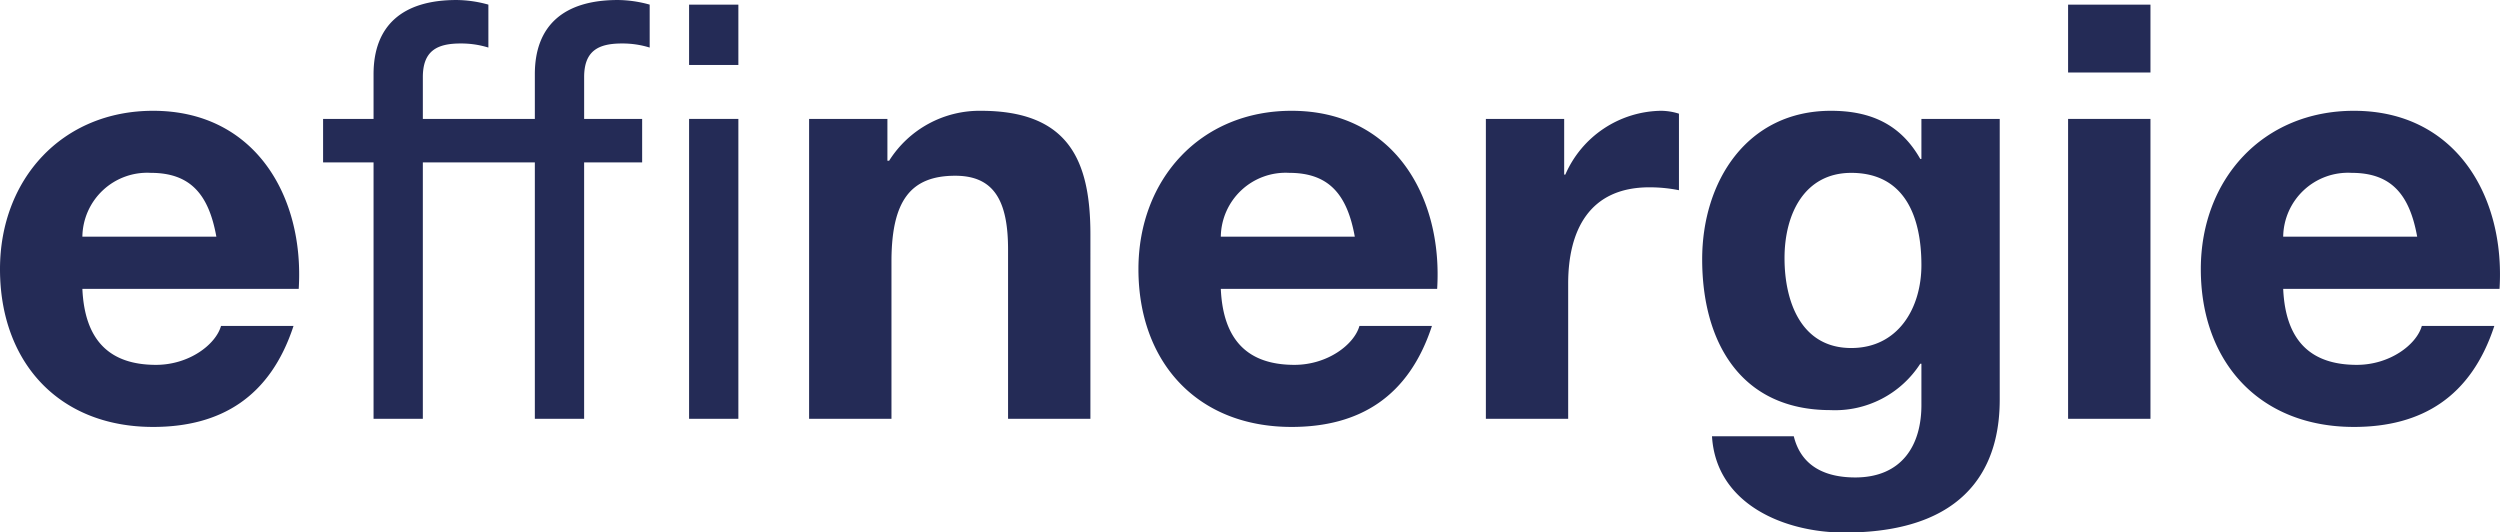 <svg xmlns="http://www.w3.org/2000/svg" width="192.749" height="41.055" viewBox="0 0 192.749 41.055">
  <g id="label-effinergie" transform="translate(-637.627 -6806.835)">
    <path id="Tracé_615" data-name="Tracé 615" d="M4.738,2.756C4.157-.463,2.77-2.163-.315-2.163A5,5,0,0,0-5.592,2.756ZM-5.592,6.782c.179,4.025,2.147,5.858,5.679,5.858,2.549,0,4.606-1.564,5.01-3h5.59C8.9,15.1,5.1,17.426-.137,17.426c-7.289,0-11.806-5.01-11.806-12.165,0-6.932,4.785-12.209,11.806-12.209,7.872,0,11.672,6.619,11.225,13.73Z" transform="translate(649.57 6822.325)" fill="#242b56"/>
    <path id="Tracé_616" data-name="Tracé 616" d="M6.542.952a7.087,7.087,0,0,1,2.147.314v-3.31A9.352,9.352,0,0,0,6.23-2.4C2.07-2.4-.165-.433-.165,3.323V6.767H-8.8V3.546C-8.8,1.534-7.726.952-5.894.952a7.087,7.087,0,0,1,2.147.314v-3.31A9.343,9.343,0,0,0-6.207-2.4C-10.366-2.4-12.6-.433-12.6,3.323V6.767h-3.891V10.12H-12.6V29.887h3.8V10.12H-.165V29.887h3.8V10.12H8.108V6.767H3.636V3.546C3.636,1.534,4.71.952,6.542.952" transform="translate(679.028 6809.236)" fill="#242b56"/>
    <path id="Tracé_618" data-name="Tracé 618" d="M38.038-224.114h3.8v4.651h-3.8Zm0,8.81h3.8v23.121h-3.8Z" transform="translate(652.717 7031.307)" fill="#242b56"/>
    <path id="Tracé_619" data-name="Tracé 619" d="M0,.178H6.038V3.4h.134A8.244,8.244,0,0,1,13.238-.448c6.752,0,8.451,3.8,8.451,9.526V23.3H15.34V10.24c0-3.8-1.119-5.68-4.071-5.68-3.443,0-4.918,1.925-4.918,6.619V23.3H0Z" transform="translate(700.008 6815.825)" fill="#242b56"/>
    <path id="Tracé_620" data-name="Tracé 620" d="M4.738,2.756C4.157-.463,2.77-2.163-.315-2.163A5,5,0,0,0-5.592,2.756ZM-5.592,6.782c.179,4.025,2.145,5.858,5.679,5.858,2.549,0,4.606-1.564,5.009-3h5.59C8.9,15.1,5.1,17.426-.137,17.426c-7.289,0-11.806-5.01-11.806-12.165,0-6.932,4.785-12.209,11.806-12.209,7.87,0,11.672,6.619,11.225,13.73Z" transform="translate(737.343 6822.325)" fill="#242b56"/>
    <path id="Tracé_621" data-name="Tracé 621" d="M0,.178H6.037V4.471h.089A8.174,8.174,0,0,1,13.5-.448a4.688,4.688,0,0,1,1.387.223v5.9a11.609,11.609,0,0,0-2.281-.223c-4.651,0-6.26,3.353-6.26,7.423V23.3H0Z" transform="translate(752.187 6815.825)" fill="#242b56"/>
    <path id="Tracé_622" data-name="Tracé 622" d="M4.8,3.379c0-3.756-1.3-7.111-5.411-7.111-3.577,0-5.143,3.13-5.143,6.574,0,3.309,1.251,6.93,5.143,6.93C3.012,9.773,4.8,6.688,4.8,3.379m6.038,10.375C10.839,17.555,9.5,24-1.146,24c-4.562,0-9.883-2.147-10.2-7.425h6.306c.582,2.37,2.5,3.176,4.74,3.176,3.534,0,5.144-2.415,5.1-5.725V10.982H4.712A7.814,7.814,0,0,1-2.22,14.559c-6.932,0-9.883-5.277-9.883-11.628,0-5.993,3.443-11.449,9.928-11.449,3.042,0,5.366,1.029,6.887,3.712H4.8V-7.89h6.038Z" transform="translate(780.967 6823.895)" fill="#242b56"/>
    <path id="Tracé_624" data-name="Tracé 624" d="M114.161-224.114h6.351v5.232h-6.351Zm0,8.81h6.351v23.121h-6.351Z" transform="translate(682.915 7031.307)" fill="#242b56"/>
    <path id="Tracé_625" data-name="Tracé 625" d="M4.738,2.756C4.157-.463,2.77-2.163-.315-2.163A5,5,0,0,0-5.592,2.756ZM-5.592,6.782c.179,4.025,2.145,5.858,5.679,5.858,2.549,0,4.606-1.564,5.009-3h5.59C8.9,15.1,5.1,17.426-.137,17.426c-7.291,0-11.806-5.01-11.806-12.165,0-6.932,4.785-12.209,11.806-12.209,7.87,0,11.672,6.619,11.225,13.73Z" transform="translate(819.252 6822.325)" fill="#242b56"/>
  </g>
</svg>
